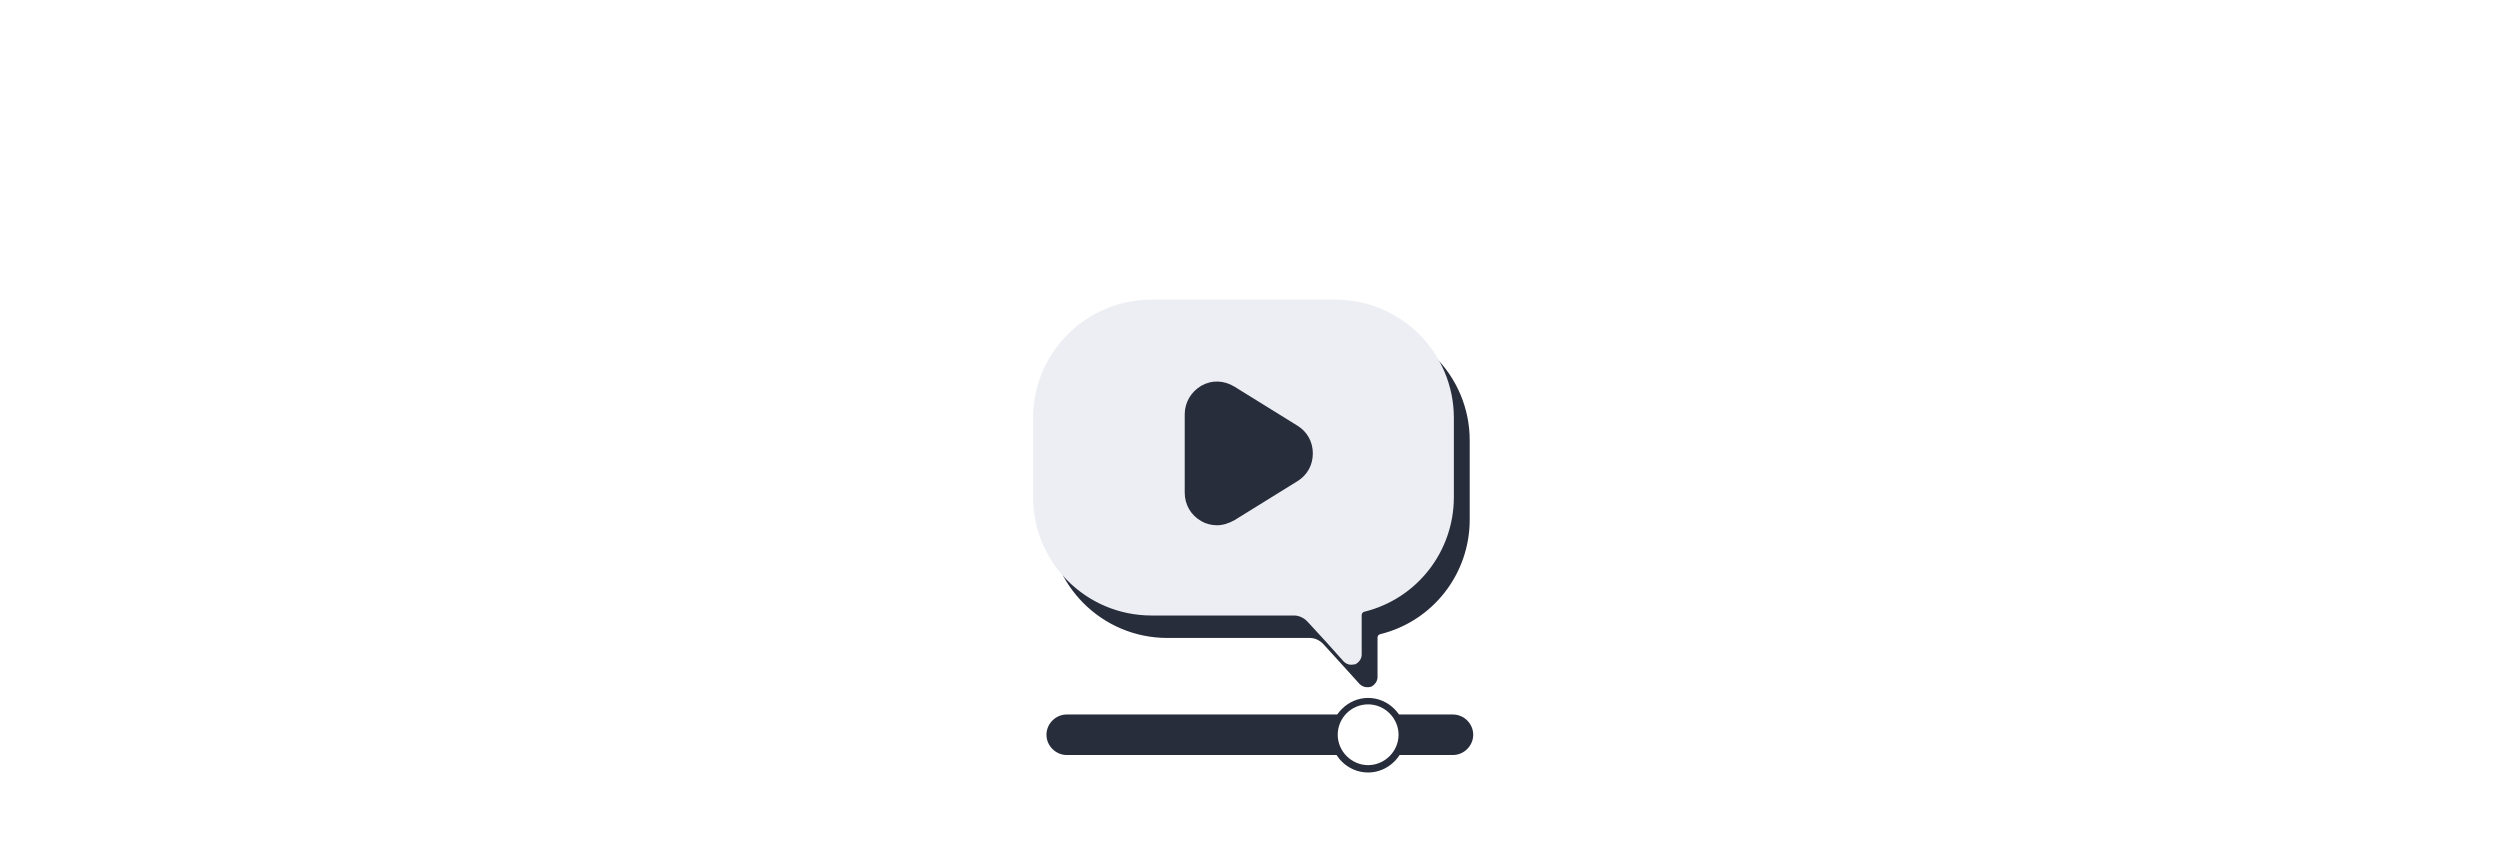 <?xml version="1.0" encoding="UTF-8"?> <svg xmlns="http://www.w3.org/2000/svg" width="559" height="190" viewBox="0 0 559 190" fill="none"> <rect width="559" height="190" fill="white"></rect> <path d="M302.04 72.846H260.924C246.806 72.846 235.265 84.376 235.265 98.481V116.189C235.265 130.293 246.806 141.824 260.924 141.824H292.766C294.208 141.824 295.548 142.442 296.475 143.471C299.155 146.457 302.349 149.957 304.513 152.428C305.441 153.458 307.089 152.84 307.089 151.399V142.545C307.089 141.824 307.502 141.309 308.223 141.103C319.455 138.324 327.802 128.234 327.802 116.189V98.481C327.699 84.376 316.158 72.846 302.04 72.846Z" fill="#282D3C"></path> <path d="M305.647 153.664C305.029 153.664 304.41 153.355 303.998 152.943C301.834 150.575 298.64 146.972 295.96 144.089C295.136 143.162 294.002 142.648 292.869 142.648H261.027C246.394 142.648 234.543 130.808 234.543 116.189V98.481C234.543 83.862 246.394 72.022 261.027 72.022H302.143C316.776 72.022 328.627 83.862 328.627 98.481V116.189C328.627 128.337 320.383 138.941 308.532 141.824C308.223 141.927 308.017 142.236 308.017 142.545V151.399C308.017 152.325 307.399 153.149 306.574 153.561C306.162 153.664 305.853 153.664 305.647 153.664ZM260.924 73.669C247.218 73.669 235.986 84.788 235.986 98.584V116.292C235.986 129.984 247.218 141.206 260.924 141.206H292.766C294.415 141.206 295.96 141.927 297.094 143.059C299.773 146.045 302.968 149.545 305.132 152.016C305.441 152.325 305.853 152.222 305.956 152.222C306.059 152.222 306.368 152.016 306.368 151.502V142.648C306.368 141.618 307.09 140.692 308.017 140.486C319.146 137.706 326.978 127.822 326.978 116.292V98.584C326.978 84.891 315.746 73.669 302.04 73.669H260.924V73.669Z" fill="#282D3C"></path> <path d="M298.6 67.721H257.483C243.366 67.721 231.824 79.251 231.824 93.356V111.064C231.824 125.168 243.366 136.699 257.483 136.699H289.325C290.768 136.699 292.108 137.317 293.035 138.346C295.714 141.332 298.909 144.832 301.073 147.303C302 148.333 303.649 147.715 303.649 146.274V137.42C303.649 136.699 304.061 136.184 304.783 135.978C316.015 133.199 324.362 123.109 324.362 111.064V93.356C324.259 79.354 312.717 67.721 298.6 67.721Z" fill="#EDEEF3"></path> <path d="M302.103 148.642C301.485 148.642 300.867 148.333 300.455 147.921C298.291 145.45 295.096 141.95 292.417 139.067C291.592 138.14 290.459 137.626 289.325 137.626H257.483C242.851 137.626 231 125.786 231 111.167V93.459C231 78.84 242.851 67 257.483 67H298.6C313.233 67 325.083 78.84 325.083 93.459V111.167C325.083 123.315 316.839 133.919 304.989 136.802C304.68 136.905 304.474 137.214 304.474 137.523V146.377C304.474 147.303 303.855 148.127 303.031 148.539C302.722 148.539 302.413 148.642 302.103 148.642ZM257.483 68.544C243.778 68.544 232.546 79.663 232.546 93.459V111.167C232.546 124.86 243.778 136.081 257.483 136.081H289.325C290.974 136.081 292.52 136.802 293.653 137.935C296.333 140.92 299.527 144.421 301.691 146.891C302 147.2 302.413 147.097 302.516 147.097C302.619 147.097 302.928 146.891 302.928 146.48V137.42C302.928 136.39 303.649 135.464 304.577 135.258C315.706 132.478 323.537 122.595 323.537 111.064V93.356C323.537 79.663 312.305 68.441 298.6 68.441H257.483V68.544Z" fill="#EDEEF3"></path> <path d="M289.634 95.827L275.517 87.076C271.189 84.399 265.624 87.487 265.624 92.635V110.137C265.624 115.182 271.189 118.373 275.517 115.697L289.634 106.946C293.653 104.372 293.653 98.4 289.634 95.827Z" fill="#282D3C"></path> <path d="M272.116 117.447C270.88 117.447 269.643 117.138 268.613 116.52C266.242 115.182 264.903 112.814 264.903 110.137V92.635C264.903 89.958 266.346 87.591 268.613 86.252C270.983 84.914 273.662 85.017 276.032 86.458L290.15 95.209C292.314 96.547 293.55 98.812 293.55 101.386C293.55 103.96 292.314 106.225 290.15 107.563L276.032 116.314C274.692 117.035 273.456 117.447 272.116 117.447ZM272.116 86.973C271.189 86.973 270.158 87.179 269.334 87.694C267.479 88.723 266.346 90.576 266.346 92.738V110.24C266.346 112.299 267.479 114.255 269.334 115.285C271.189 116.314 273.353 116.211 275.105 115.182L289.222 106.431C290.871 105.401 291.902 103.548 291.902 101.592C291.902 99.636 290.871 97.783 289.222 96.753L275.105 88.002C274.177 87.179 273.147 86.973 272.116 86.973Z" fill="#282D3C"></path> <path d="M324.877 168.1H238.522C236.461 168.1 234.812 166.453 234.812 164.394C234.812 162.335 236.461 160.687 238.522 160.687H324.877C326.938 160.687 328.587 162.335 328.587 164.394C328.587 166.35 326.938 168.1 324.877 168.1Z" fill="#282D3C"></path> <path d="M324.877 168.82H238.522C236.049 168.82 233.988 166.761 233.988 164.29C233.988 161.82 236.049 159.761 238.522 159.761H324.877C327.35 159.761 329.411 161.82 329.411 164.29C329.411 166.761 327.35 168.82 324.877 168.82ZM238.522 161.305C236.874 161.305 235.534 162.643 235.534 164.29C235.534 165.938 236.874 167.276 238.522 167.276H324.877C326.526 167.276 327.865 165.938 327.865 164.29C327.865 162.643 326.526 161.305 324.877 161.305H238.522Z" fill="#282D3C"></path> <path d="M305.916 171.909C310.128 171.909 313.542 168.498 313.542 164.291C313.542 160.083 310.128 156.672 305.916 156.672C301.705 156.672 298.291 160.083 298.291 164.291C298.291 168.498 301.705 171.909 305.916 171.909Z" fill="white"></path> <path d="M305.916 172.733C301.279 172.733 297.569 168.923 297.569 164.394C297.569 159.864 301.382 156.054 305.916 156.054C310.45 156.054 314.263 159.864 314.263 164.394C314.263 168.923 310.45 172.733 305.916 172.733ZM305.916 157.496C302.103 157.496 299.115 160.584 299.115 164.291C299.115 167.997 302.207 171.085 305.916 171.085C309.626 171.085 312.717 167.997 312.717 164.291C312.717 160.584 309.626 157.496 305.916 157.496Z" fill="#282D3C"></path> </svg> 